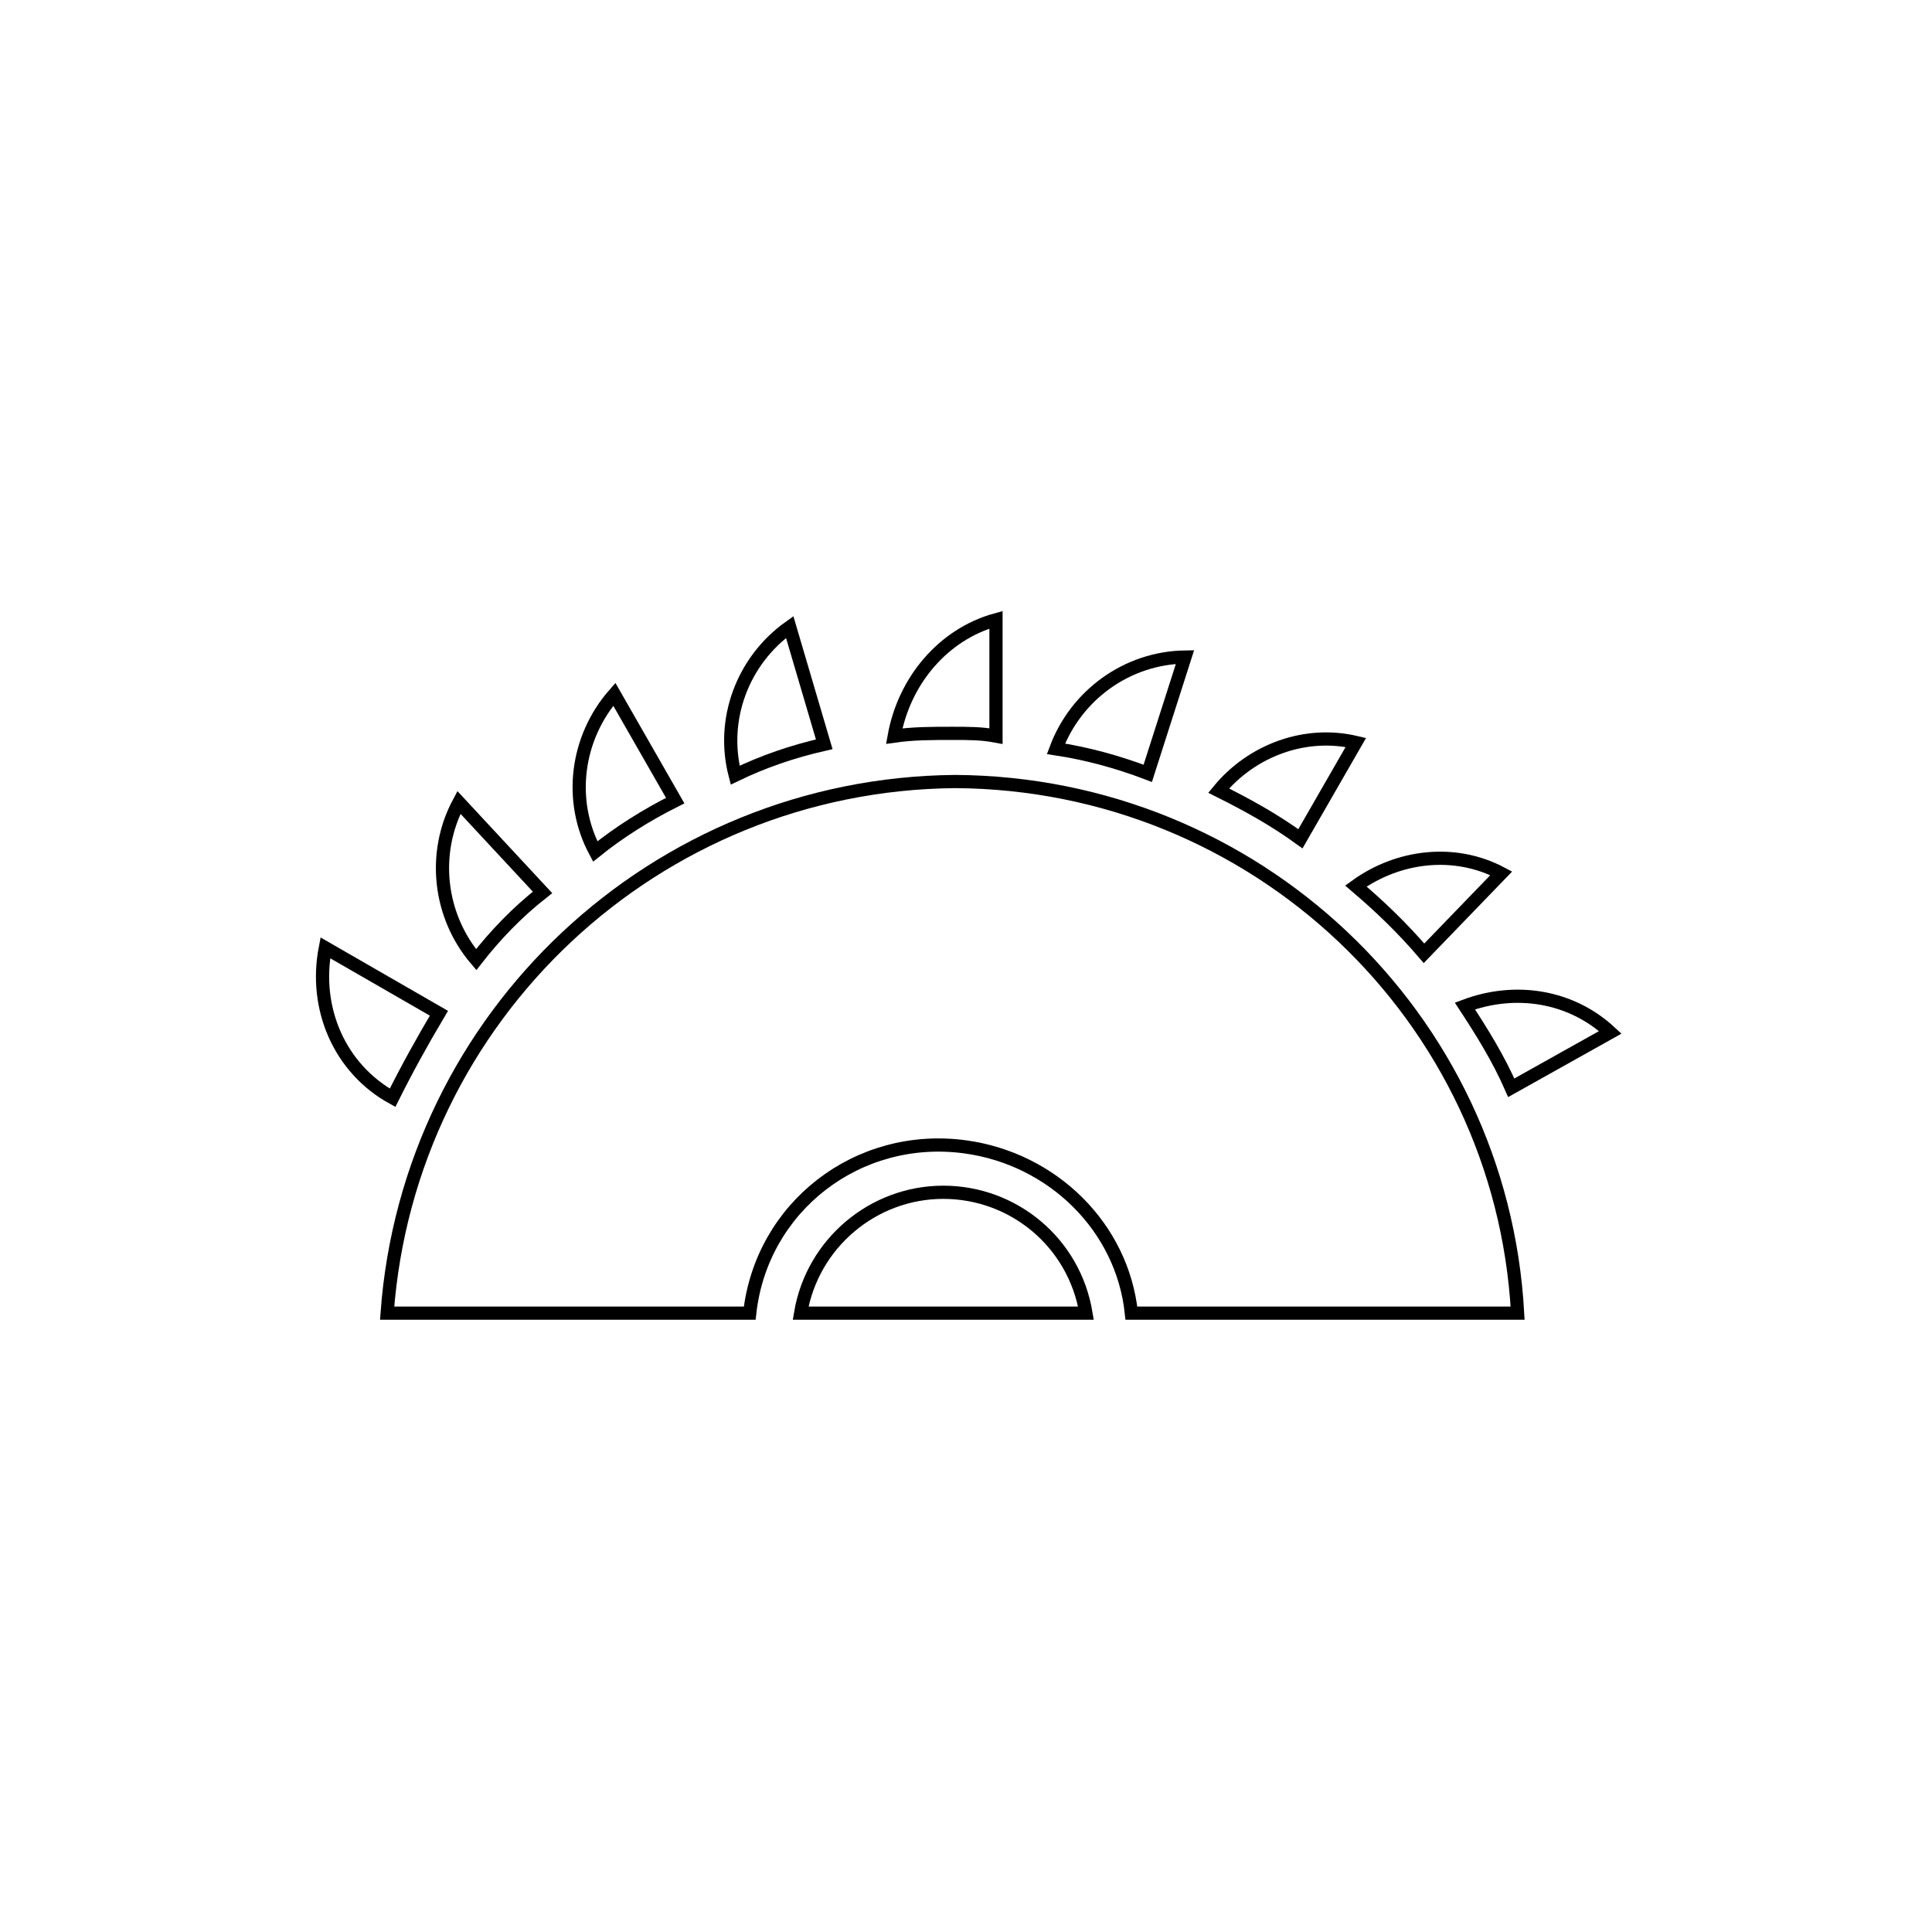 <svg xmlns="http://www.w3.org/2000/svg" xmlns:xlink="http://www.w3.org/1999/xlink" id="Layer_1" x="0px" y="0px" viewBox="0 0 212.6 212.6" style="enable-background:new 0 0 212.6 212.6;" xml:space="preserve">
<style type="text/css">
	.st0{fill:none;stroke:#000000;stroke-width:1.551;stroke-miterlimit:10;}
	.st1{fill:none;stroke:#000000;stroke-width:1.381;stroke-miterlimit:10;}
	.st2{fill:none;stroke:#000000;stroke-width:1.524;stroke-miterlimit:10;}
	.st3{fill:none;stroke:#000000;stroke-width:1.646;stroke-miterlimit:10;}
	.st4{fill:none;stroke:#000000;stroke-width:1.453;stroke-miterlimit:10;}
</style>
<g>
	<path class="st0" d="M112.3-249.9l-50.7-27.6c-2.3-1.2-4.9-1.2-7.1,0.1c-2.2,1.3-3.5,3.6-3.5,6.2v63.9c0,2.6,1.4,5,3.7,6.3   l50.7,28.8c1.1,0.6,2.3,1,3.6,1s2.5-0.3,3.6-1c2.2-1.3,3.6-3.6,3.6-6.2v-65.2C116-246.2,114.6-248.6,112.3-249.9z"></path>
	<path class="st0" d="M183.4-294.1c0-2.7-1.5-5.1-3.9-6.4l-55.3-28.7c-2.1-1.1-4.6-1.1-6.7,0l-54.5,28.7c-2.4,1.2-3.8,3.7-3.8,6.4   s1.5,5.1,3.8,6.4l54.5,28.8c1.1,0.6,2.2,0.8,3.4,0.8c1.1,0,2.3-0.3,3.3-0.8l55.3-28.8C182-288.9,183.4-291.4,183.4-294.1   L183.4-294.1z"></path>
	<path class="st0" d="M189.1-277.3c-2.2-1.3-4.9-1.4-7.1-0.1l-50.7,27.6c-2.3,1.3-3.8,3.7-3.8,6.3v65.2c0,2.6,1.3,4.9,3.6,6.2   c1.1,0.7,2.4,1,3.6,1c1.2,0,2.5-0.3,3.6-1l50.7-28.8c2.3-1.3,3.7-3.7,3.7-6.3v-63.9C192.6-273.7,191.3-276,189.1-277.3L189.1-277.3   z"></path>
</g>
<g>
	<path class="st1" d="M726.9-39c0,1.3-1,2.3-2.3,2.3s-2.3-1-2.3-2.3c0-1.3,1-2.3,2.3-2.3S726.9-40.3,726.9-39z"></path>
	<path class="st1" d="M748.1-24.9c0,1.3-1,2.3-2.3,2.3s-2.3-1-2.3-2.3c0-1.3,1-2.3,2.3-2.3C747-27.2,748.1-26.2,748.1-24.9z"></path>
	<path class="st1" d="M748.1-34.3c0,1.3-1,2.3-2.3,2.3s-2.3-1-2.3-2.3c0-1.3,1-2.3,2.3-2.3C747-36.6,748.1-35.6,748.1-34.3z"></path>
	<path class="st1" d="M748.1-43.7c0,1.3-1,2.3-2.3,2.3s-2.3-1-2.3-2.3c0-1.3,1-2.3,2.3-2.3C747-46.1,748.1-45,748.1-43.7z"></path>
	<path class="st1" d="M748.1-53.2c0,1.3-1,2.3-2.3,2.3s-2.3-1-2.3-2.3c0-1.3,1-2.3,2.3-2.3C747-55.5,748.1-54.4,748.1-53.2z"></path>
	<path class="st1" d="M741-29.6c0,1.3-1,2.3-2.3,2.3s-2.3-1-2.3-2.3c0-1.3,1-2.3,2.3-2.3C740-31.9,741-30.9,741-29.6z"></path>
	<path class="st1" d="M741-39c0,1.3-1,2.3-2.3,2.3s-2.3-1-2.3-2.3c0-1.3,1-2.3,2.3-2.3S741-40.3,741-39z"></path>
	<path class="st1" d="M741-48.4c0,1.3-1,2.3-2.3,2.3s-2.3-1-2.3-2.3c0-1.3,1-2.3,2.3-2.3C740-50.8,741-49.8,741-48.4z"></path>
	<path class="st1" d="M733.9-34.3c0,1.3-1,2.3-2.3,2.3c-1.3,0-2.3-1-2.3-2.3c0-1.3,1-2.3,2.3-2.3C732.9-36.6,733.9-35.6,733.9-34.3z   "></path>
	<path class="st1" d="M733.9-43.7c0,1.3-1,2.3-2.3,2.3c-1.3,0-2.3-1-2.3-2.3c0-1.3,1-2.3,2.3-2.3C732.9-46.1,733.9-45,733.9-43.7z"></path>
	<path class="st2" d="M608.8-34.6c1.5,0.9,3.4,1,5.1,0.2c0.1-0.1,0.3-0.2,0.4-0.2l5.9-4.4H635v2.9c-0.1,1.4-1.3,2.4-2.7,2.3   c-4.3,0.1-7.7,3.5-7.7,7.8v5.2c0,4.3,3.5,7.8,7.8,7.8h0.6l-3.4,20.8h-1.3c-1.4,0-2.7,0.5-3.7,1.5l-3.7,3.7c-1,1-1.5,2.3-1.5,3.7   v6.7c0,2.9,2.3,5.2,5.2,5.2h46.8c2.9,0,5.2-2.3,5.2-5.2v-6.2c0-2-1.1-3.8-2.9-4.7l-8.4-4.2c-0.6-0.3-1.2-0.5-1.9-0.5l3.5-21.3   c2.7-0.9,4.5-3.5,4.5-6.3v-2.1c0-0.9,0.7-1.6,1.6-1.6h3.6v18.2c0,0.7,0.3,1.3,0.8,1.8l13,13c1,1,2.7,1,3.7,0c1-1,1-2.6,0-3.7   L681.8-6.3v-17.1h13c2,0,3.9-1.2,4.7-3l7-1.7c2.3-0.6,3.9-2.7,3.9-5.1v-3.2h5.2c1.4,0,2.6-1.2,2.6-2.6c0-1.4-1.2-2.6-2.6-2.6h-5.2   v-3.2c0-2.4-1.6-4.5-3.9-5.1l-7-1.7c-0.9-1.9-2.7-3-4.7-3h-5.6c-1.2-4.6-5.3-7.8-10-7.8c-1.9,0-3.7,0.5-5.3,1.5l-4.3-10.3   c5.1-3.4,7.1-10.1,4.7-15.8l-11.1-26.9c2.8-2.5,3.4-6.7,1.4-9.9c-2-3.2-6.1-4.5-9.6-3L619-111.9c-3.4,1.4-5.4,5.1-4.7,8.7   s3.9,6.3,7.7,6.3c0.1,0,0.3,0,0.4,0l11.1,26.9c2.3,5.7,8.4,9,14.5,7.8l3.2,7.6h-30.9l-5.9-4.4c-0.1-0.1-0.2-0.2-0.4-0.2   c-1.6-0.8-3.5-0.7-5.1,0.2c-1.5,0.9-2.5,2.6-2.5,4.4V-39C606.3-37.2,607.3-35.5,608.8-34.6z M638.2-13h23.4l-3.4,20.8h-23.4   L638.2-13z M671.4,17.2v6.2h-46.8v-6.7l3.7-3.7H663L671.4,17.2z M705.2-33.2l-5.2,1.3v-14.2l5.2,1.3V-33.2z M694.8-28.6h-13V-42   c3.6-0.9,6.5-3.8,7.4-7.4h5.6V-28.6L694.8-28.6z M679.2-57.2c2.9,0,5.2,2.3,5.2,5.2c0,2.9-2.3,5.2-5.2,5.2c-2.9,0-5.2-2.3-5.2-5.2   C674-54.9,676.3-57.2,679.2-57.2z M619.5-103.7c-0.3-0.6-0.3-1.3,0-2c0.3-0.6,0.8-1.1,1.4-1.4L657-122c1.3-0.5,2.8,0.1,3.4,1.4   c0.5,1.3-0.1,2.8-1.4,3.4l0,0L623-102.3C621.6-101.8,620.1-102.4,619.5-103.7z M638.3-72.1l-10.9-26.4L643-105l15.6-6.5L669.5-85   c1.6,4-0.2,8.5-4.2,10.2l0,0l-16.8,7l0,0C644.5-66.2,639.9-68.1,638.3-72.1z M652.9-64l12-5l5.1,12.3c-0.4,0.7-0.6,1.4-0.8,2.1   h-12.4L652.9-64z M645.4-49.4h23.8c0.9,3.6,3.8,6.5,7.4,7.4v13.4H673c-3.7,0-6.8,3-6.8,6.8v2.1c0,0.9-0.7,1.6-1.6,1.6h-32.3   c-1.4,0-2.6-1.2-2.6-2.6V-26c0-1.4,1.2-2.6,2.6-2.6c2,0,4-0.7,5.5-2.1c1.5-1.4,2.3-3.4,2.3-5.4v-13.3L645.4-49.4L645.4-49.4z    M635-49.4v5.2h-13v-5.2H635z M611.6-54.6l5.2,3.9v7.8l-5.2,3.9V-54.6z"></path>
	<path class="st2" d="M647.9-76.1l-8-19.2c-0.5-1.3-2.1-2-3.4-1.4c-1.3,0.5-2,2-1.4,3.4l8,19.2c0.4,0.9,1.1,1.5,2.1,1.6   c0.9,0.1,1.9-0.2,2.4-1C648.1-74.2,648.3-75.2,647.9-76.1z"></path>
</g>
<g>
	<path class="st3" d="M342.3-147c0,1.9,1.5,3.4,3.4,3.4h55.7c0.7,0,1.3-0.4,1.6-1l1.6-3.5c0.1-0.2,0.1-0.5,0.2-1.2v-5.3h-62.5V-147z   "></path>
	<path class="st3" d="M365.3-260.2h26.5c5.4,0,9.7-5.6,9.7-12.5v-12c-1.6-0.5-3.2-0.6-4.9-0.6h-41v12.6   C355.6-265.8,359.9-260.2,365.3-260.2z"></path>
	<path class="st3" d="M355.6-214.3c0.1-0.5,0.3-1.1,0.3-1.7c0-0.3,0.1-0.6,0.1-0.8s0-0.4,0-0.6c-0.1-1.2-0.8-1.7-1.1-2   c-2.6-2.4-4.4-5.2-5.3-8.2l-0.2-0.8l-0.3,0h-0.3c-1.9-0.1-3.6-0.3-5-0.7c0.6,1.2,1.4,2.3,2.3,3.3c1.7,1.9,3.6,5.3,2.2,10.6   c-0.3,1.1,0.5,2.2,1.6,2.2h5.7h0.1c0-0.1-0.1-0.2-0.1-0.3c0-0.1,0-0.3,0-0.4C355.5-213.9,355.6-214.1,355.6-214.3z"></path>
	<path class="st3" d="M404.9-283.4v10.8c0,8.7-5.9,15.8-13.1,15.8h-26.5c-7.2,0-13.1-7.1-13.1-15.8v-12.6h-3   c-10.1,0.3-10.7,6.7-10.7,6.7v40.1c0,0,0.6,6.4,10.7,6.7c0,0,2.4-0.4,3,0c0.5,0.3,0.7,2.2,0.7,2.2l0.3,1c0.8,2.6,2.4,4.8,4.4,6.7   c2.7,2.5,2.3,5.7,1.7,7.8c-0.3,1.1,0.5,2.2,1.6,2.2h3.9c0.4,0,0.8,0.4,0.8,0.9v0.5c0,0.4,0.3,0.7,0.7,0.7c6.7,0,5.5,5.2,5.5,5.2   c-0.4,6.7,5.2,18.1,5.2,18.1c2.8,10.2-5.3,11.8-5.3,11.8h-12.4c-1,0-1.8,0.4-2.5,1.1l-11.7,12.4h56.6c-0.6-1.1-0.8-2.1-0.8-2.1   v-7.8c0-4.1-3.4-4.8-3.4-4.8c-2.9-4.5-1.2-13.6-1.2-13.6c0.8-12-4.2-21.8-4.2-21.8c-3.1-7.4,1.4-15,3.9-18.4   c0.9-1.2,2.1-1.9,3.6-2.2c1.4-0.2,3.2-0.6,4.4-1.2c5.7-2.5,14.6-9,14.6-25.4C418.6-274,410.6-280.6,404.9-283.4L404.9-283.4z"></path>
	<path class="st3" d="M284.3-274.7v32.4c1.5,0.4,3.6,0.8,6.4,0.7h16.2v-33.7h-16.2C287.9-275.4,285.8-275.1,284.3-274.7z"></path>
	<path class="st3" d="M273.2-266.7c0,0-4.7-0.4-4.5,3.4v1.3l-12,1.9v2.4l12,2v2c-0.2,3.8,4.5,3.3,4.5,3.3v3.8l7.7,2.8h0v-29.3   l-7.7,2.8C273.2-270.4,273.2-266.7,273.2-266.7z"></path>
	<path class="st3" d="M310.2-276.4v35.7c0,1.2,1,2.2,2.2,2.2h22.7v-5.6h-24.9v-3.4h24.9v-5.1h-24.9v-3.4h24.9v-5.1h-24.9v-3.4h24.9   v-5.1h-24.9v-3.4h24.9v-5.6h-22.7C311.2-278.6,310.2-277.6,310.2-276.4L310.2-276.4z"></path>
</g>
<g>
	<path class="st4" d="M134.1,87c3.2,1.6,6.1,3.2,9,5.3l6.1-10.6C143.7,80.4,137.8,82.5,134.1,87z"></path>
	<path class="st4" d="M149.2,97.5c2.7,2.3,5.1,4.6,7.5,7.4l8.5-8.8C160.1,93.4,153.9,94.1,149.2,97.5z"></path>
	<path class="st4" d="M103.8,131.2c-7.7,0-14.4,5.6-15.7,13.3h31.4C118.2,136.7,111.5,131.2,103.8,131.2z"></path>
	<path class="st4" d="M67.6,76.4c-4.2,4.8-5.1,11.7-2.1,17.3c2.6-2.1,5.6-4,8.8-5.6L67.6,76.4z"></path>
	<path class="st4" d="M86.9,69c-5.2,3.7-7.6,10.2-6,16.3c3.1-1.5,6.3-2.6,9.8-3.4L86.9,69z"></path>
	<path class="st4" d="M130.4,72.3c-6.4,0.1-12,4.2-14.2,10.1c3.3,0.5,6.7,1.4,10.1,2.7L130.4,72.3z"></path>
	<path class="st4" d="M50.5,88.3c-3,5.6-2.2,12.5,1.9,17.3c2.1-2.7,4.5-5.2,7.3-7.4L50.5,88.3z"></path>
	<path class="st4" d="M109.6,68.2c-5.8,1.6-10.1,6.7-11.2,12.8c2.1-0.3,4.2-0.3,6.4-0.3c1.9,0,3.2,0,4.8,0.3V68.2z"></path>
	<path class="st4" d="M48.3,111.5l-12.5-7.2c-1.3,6.7,1.6,13.3,7.4,16.5C44.8,117.6,46.4,114.7,48.3,111.5z"></path>
	<path class="st4" d="M105.1,86c-33,0.3-60.1,25.8-62.5,58.5h39.9c1.3-11.7,11.9-19.9,23.7-18.3c9.6,1.3,17.3,8.8,18.3,18.3H167   C165.2,111.8,138.1,86.2,105.1,86z"></path>
	<path class="st4" d="M161.2,110.7c1.9,2.9,3.7,5.8,5.1,9l10.9-6.1C172.9,109.6,166.8,108.6,161.2,110.7z"></path>
</g>
</svg>